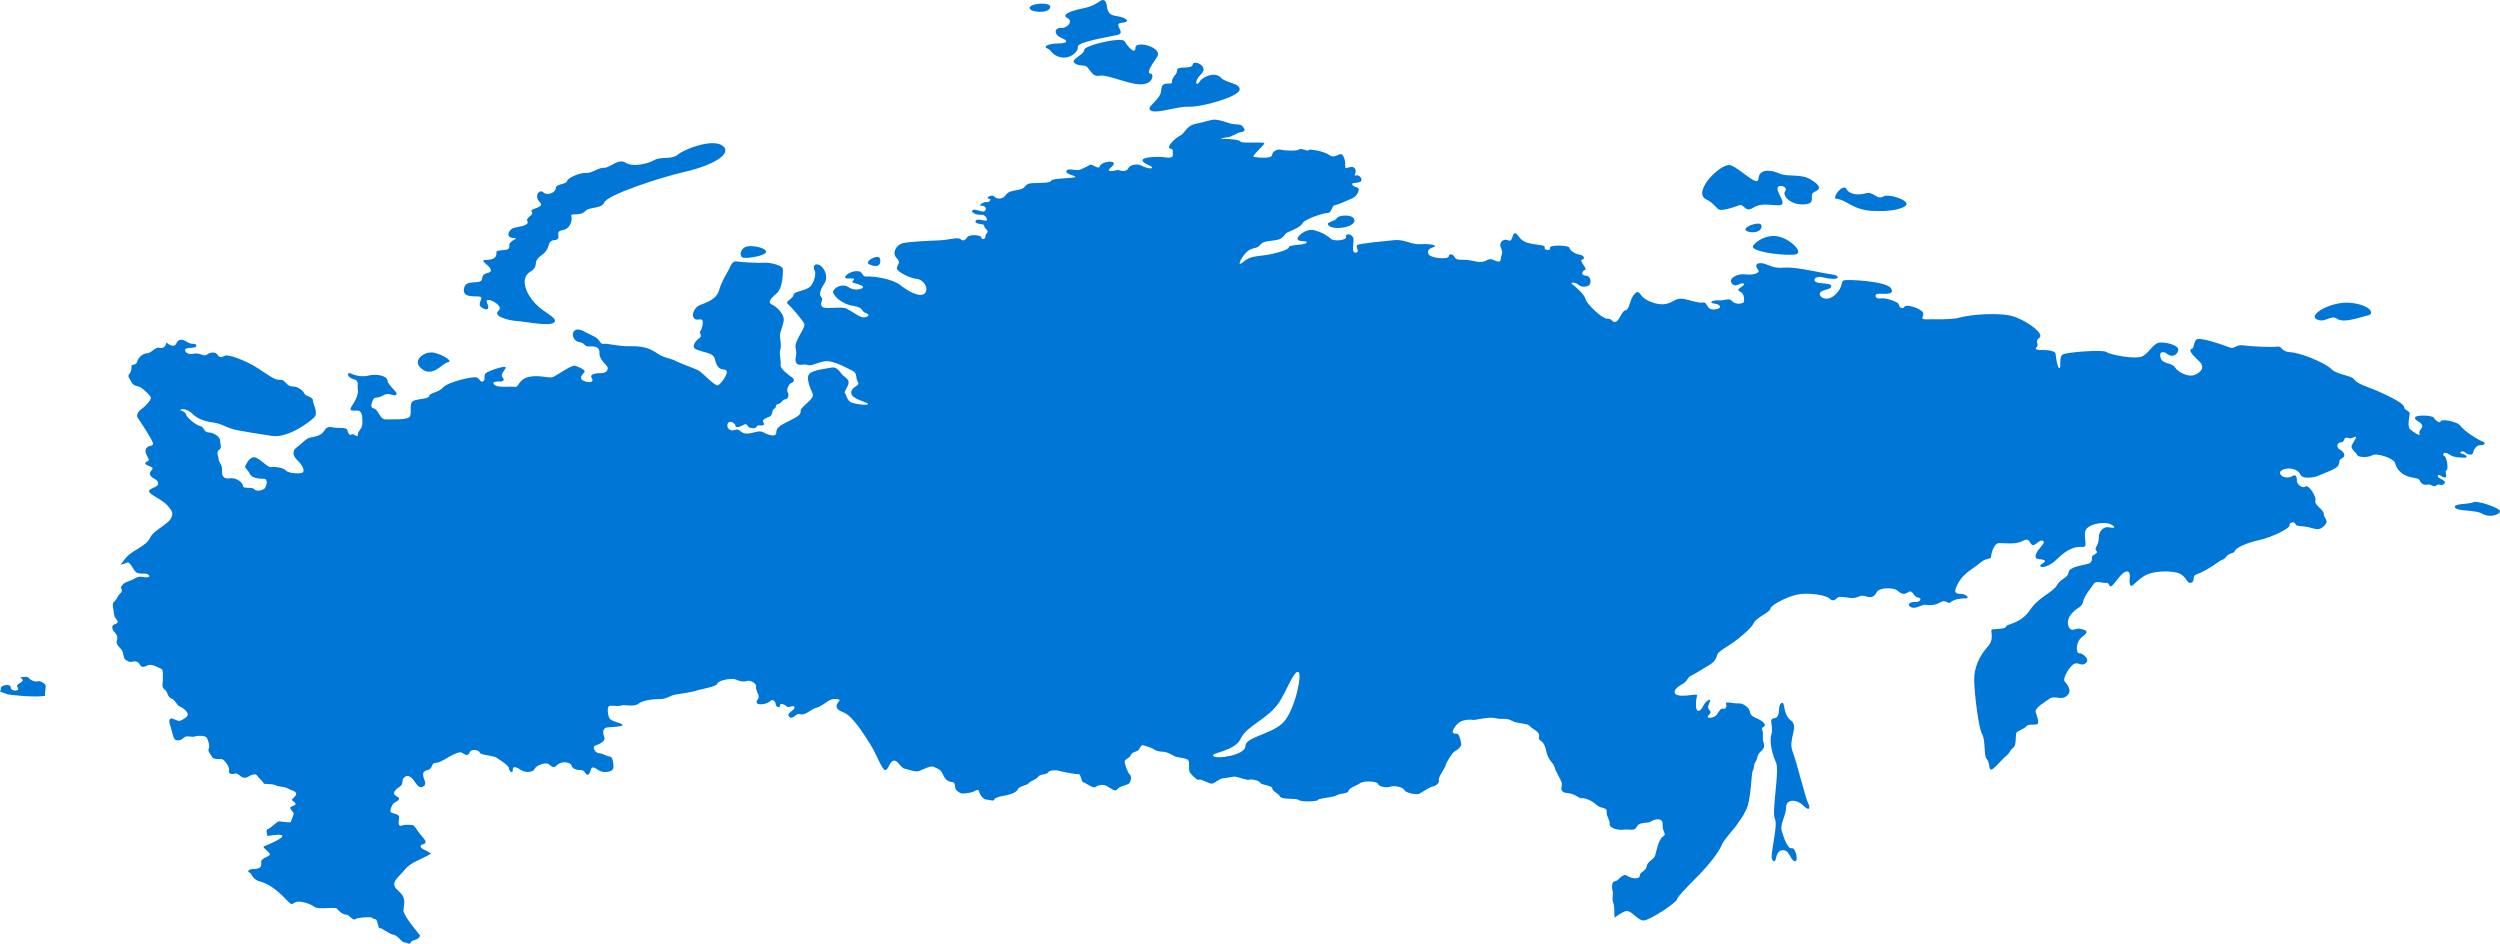 <?xml version="1.0" encoding="UTF-8"?> <!-- Creator: CorelDRAW X7 --> <svg xmlns="http://www.w3.org/2000/svg" xmlns:xlink="http://www.w3.org/1999/xlink" xml:space="preserve" width="1048.83mm" height="395.918mm" style="shape-rendering:geometricPrecision; text-rendering:geometricPrecision; image-rendering:optimizeQuality; fill-rule:evenodd; clip-rule:evenodd" viewBox="0 0 104883 39592"> <defs> <style type="text/css"> <![CDATA[ .fil0 {fill:#0076D6;fill-rule:nonzero} ]]> </style> </defs> <g id="Слой_x0020_1">  <path class="fil0" d="M104133 18514c-179,-63 -758,-433 -902,-641 -144,-207 -840,-307 -840,-199 0,109 -225,-26 -279,-144 -54,-117 -785,-135 -795,-9 -9,126 172,135 280,280 109,144 -144,226 -90,388 54,163 -271,-81 -388,-171 -117,-91 -63,-443 -28,-623 37,-181 -207,-145 -234,-325 -27,-180 -840,-551 -1183,-695 -342,-145 -785,-271 -902,-452 -118,-180 -732,-198 -966,-442 -235,-244 -1264,-677 -1706,-704 -442,-27 -343,-271 -560,-235 -216,36 -1146,-9 -1435,-54 -289,-45 -352,172 -560,90 -208,-81 -1282,-469 -1408,-324 -126,144 -72,351 -198,388 -127,35 0,216 298,487 297,271 116,478 -154,596 -271,117 -704,-108 -840,-316 -135,-208 -505,-117 -595,-388 -91,-271 108,-316 288,-163 181,154 425,27 452,-171 27,-199 -487,-335 -768,-316 -279,18 -433,406 -721,568 -290,163 -1409,-63 -1526,-171 -117,-108 -1679,0 -1842,108 -163,108 -45,533 -126,569 -81,36 -162,-487 -162,-587 0,-99 -190,-171 -470,-171 -280,0 -442,-10 -325,-127 118,-117 -108,-234 108,-388 217,-153 -397,-632 -992,-867 -596,-234 -1950,-98 -2312,10 -360,108 -1083,72 -1426,81 -342,9 -63,-135 -162,-298 -99,-162 -686,-361 -767,-226 -82,135 -235,0 -235,-99 0,-99 -551,-298 -768,-253 -216,46 -315,-198 -62,-198 253,0 685,54 496,-235 -190,-289 -1814,-379 -1968,-325 -153,54 -9,262 -361,596 -352,334 -695,108 -650,-55 45,-162 478,-135 478,-297 0,-163 -595,-72 -685,-208 -91,-135 126,-225 342,-162 217,63 596,99 614,0 18,-100 -225,-117 -587,-181 -360,-63 -1236,-271 -1696,-225 -461,45 -668,-172 -921,-190 -253,-18 -253,135 -135,280 117,144 -244,234 -542,189 -298,-45 -731,163 -560,379 172,217 344,-62 488,10 144,72 -380,225 -163,324 217,100 181,307 190,416 9,108 -361,162 -497,0 -135,-163 -324,-18 -578,-37 -252,-17 -442,100 -171,136 271,36 361,208 0,244 -361,36 -271,-335 -488,-289 -216,45 -685,-172 -938,-163 -253,9 -370,208 -704,235 -334,27 -786,-172 -921,-352 -136,-180 -180,-235 -343,-27 -162,207 -172,605 -334,632 -163,27 -226,379 -388,469 -162,91 -172,-135 -379,-117 -208,18 -876,-632 -913,-822 -35,-189 -450,-550 -559,-623 -108,-72 109,-108 244,10 136,117 307,117 443,45 134,-73 116,-406 -118,-415 -235,-10 -144,-208 -27,-244 117,-37 -271,-388 -127,-425 144,-36 82,-189 -117,-216 -198,-27 -406,-190 -415,-289 -9,-99 -849,-135 -813,9 37,144 -270,99 -225,-18 45,-118 -298,-81 -695,-190 -397,-108 -406,-388 -542,-406 -135,-18 -90,388 -288,298 -199,-90 -416,81 -308,316 109,235 10,271 -8,460 -19,190 -127,109 -362,27 -234,-81 -234,199 -740,72 -505,-126 -731,10 -821,-153 -90,-163 -244,-181 -262,-45 -18,135 -794,81 -858,-118 -63,-198 136,-234 253,-288 117,-54 -126,-136 -551,-109 -424,28 -694,-216 -1128,-171 -433,45 -1399,135 -1535,199 -135,63 127,307 -81,325 -207,17 -63,-398 -99,-596 -36,-199 -352,-226 -307,-72 45,153 -496,207 -632,90 -135,-117 -352,-271 -704,-361 -352,-91 -785,288 -686,397 99,108 361,27 370,99 19,149 -749,90 -749,217 0,126 -713,298 -930,325 -594,74 -722,72 -1002,307 -280,234 -63,-208 154,-424 216,-217 442,-127 568,-298 127,-172 325,-154 668,-208 344,-54 326,-253 488,-325 163,-72 559,-226 632,-388 72,-163 885,-433 1047,-425 162,10 198,-324 289,-324 90,0 560,-208 740,-289 180,-81 271,-253 280,-370 9,-118 -244,-100 -271,-208 -27,-108 117,-36 307,-108 189,-72 0,-325 -154,-280 -153,45 82,-136 -54,-298 -135,-162 -406,99 -397,-72 9,-172 -18,-388 -126,-496 -109,-109 -307,189 -533,17 -226,-171 -884,-279 -884,-207 0,72 -317,-108 -380,-36 -63,72 -587,63 -749,18 -163,-45 -388,63 -397,225 -9,163 -650,100 -767,73 -118,-28 442,-488 442,-569 0,-81 -948,18 -1002,-72 -54,-91 -514,-118 -722,-109 -208,9 -9,-54 181,-72 189,-18 360,-180 568,-217 208,-36 163,-108 72,-234 -90,-126 -307,-64 -514,-126 -208,-64 -461,-154 -641,-163 -180,-9 -379,90 -804,171 -424,82 -460,407 -677,506 -216,99 -595,497 -414,533 180,36 90,144 117,262 27,117 -136,144 -344,108 -207,-36 -938,-27 -929,126 8,153 424,226 397,307 -27,81 -316,-9 -460,-90 -144,-81 -470,-37 -533,117 -63,153 -316,117 -397,81 -81,-36 -262,72 -397,27 -136,-45 271,-243 171,-343 -99,-99 -532,-8 -577,154 -46,162 -307,-117 -407,-64 -99,55 -208,118 -397,199 -190,82 -514,-90 -587,54 -72,145 361,190 370,253 10,63 -984,54 -1010,154 -28,99 -362,99 -768,108 -406,9 -244,207 -569,271 -325,63 -469,72 -577,234 -109,163 -361,190 -470,64 -108,-127 -406,63 -244,81 163,18 10,180 -90,144 -99,-36 -388,172 -225,154 162,-18 244,117 162,216 -81,100 -433,-117 -523,-27 -91,91 171,208 334,190 162,-18 252,90 271,207 18,118 -380,-72 -461,28 -81,99 63,144 234,162 172,18 46,81 199,217 12,10 22,20 30,29 93,112 -83,151 -66,259 18,118 -171,163 -171,55 0,-109 -478,-145 -578,-28 -99,118 -171,208 -289,100 -117,-108 -460,27 -903,45 -442,18 -1354,54 -1579,135 -226,82 -416,397 -208,605 208,208 9,298 9,433 0,136 542,416 831,443 289,27 523,379 352,595 -172,217 -695,-62 -1038,-334 -343,-270 -1138,-379 -1400,-360 -262,17 -108,-235 -442,-226 -334,9 -613,307 -388,307 225,0 370,-18 253,90 -118,109 63,81 334,199 271,117 -226,279 -506,90 -280,-190 -578,-9 -659,135 -81,145 325,560 812,632 488,72 326,226 551,307 226,81 64,171 -90,181 -154,9 -461,-235 -704,-362 -244,-126 -903,54 -1038,-90 -135,-144 90,-289 -36,-397 -127,-108 -18,-352 144,-605 163,-252 -27,-686 -262,-758 -234,-72 -216,172 -162,244 54,72 27,415 -154,641 -180,225 -731,225 -731,379 0,153 -370,271 -243,379 126,108 622,668 695,840 72,171 -443,712 -362,1029 81,315 -72,460 27,613 100,154 325,18 470,81 144,64 379,-90 713,-153 334,-63 948,289 1173,397 226,108 109,289 226,470 117,180 -270,180 -280,451 -9,271 678,388 704,470 28,81 -487,17 -686,-54 -198,-73 -217,-335 -279,-389 -63,-54 135,-271 153,-442 18,-172 -226,-271 -307,-388 -81,-118 -225,-289 -388,-253 -163,36 -758,90 -939,253 -181,162 27,623 127,848 99,226 -524,542 -506,722 18,181 -190,262 -460,407 -271,144 -569,252 -560,487 9,235 -361,108 -551,0 -189,-108 -433,63 -704,54 -271,-9 -271,-235 -487,-153 -217,81 -361,-99 -298,-262 63,-162 307,-36 325,81 18,117 171,63 352,-36 181,-99 90,126 352,144 262,18 117,-135 316,-117 199,18 207,-45 144,-144 -63,-100 144,-172 271,-226 142,-61 73,-262 190,-325 117,-63 36,-190 162,-199 127,-9 181,-198 298,-198 117,0 181,-190 109,-289 -73,-100 45,-370 162,-406 117,-36 126,-145 18,-226 -108,-81 -506,-352 -478,-524 27,-171 -73,-487 -18,-622 54,-136 9,-416 -10,-578 -18,-163 100,-343 154,-641 54,-298 -316,-614 -496,-695 -181,-81 -64,-244 198,-460 262,-217 280,-894 262,-1038 -18,-145 -551,-271 -758,-253 -208,18 -975,-18 -1165,-54 -189,-36 -253,162 -343,343 -90,180 -289,460 -406,866 -117,407 -596,533 -812,623 -217,90 -352,388 -253,533 99,144 243,27 342,81 100,54 -8,433 -72,487 -63,54 118,190 -35,289 -154,99 -298,307 -208,415 90,109 532,163 722,271 189,108 117,307 262,497 144,190 298,72 370,190 72,117 -262,586 -379,604 -118,18 -596,-478 -741,-587 -144,-108 -703,-279 -983,-424 -280,-144 -506,-126 -813,-334 -306,-208 -568,-307 -1128,-298 -560,9 -921,-126 -1110,-99 -190,27 -118,-190 -452,-334 -334,-145 -551,-343 -740,-244 -190,99 -117,461 172,505 288,46 144,199 451,181 307,-18 397,90 388,280 -9,189 145,379 280,505 135,127 54,334 -189,334 -244,0 -524,37 -416,208 109,172 -72,217 -316,126 -243,-90 -99,-261 0,-361 100,-99 -217,-225 -370,-279 -154,-54 -767,397 -938,469 -173,72 -596,-108 -1030,0 -433,108 -406,452 -568,415 -163,-36 -641,45 -822,-63 -181,-108 -36,-171 153,-162 190,9 253,-55 145,-181 -108,-126 145,-325 136,-415 -9,-91 -714,144 -831,243 -118,100 9,280 -118,344 -126,63 -126,-109 -270,-163 -144,-54 -1201,190 -1400,415 -198,226 -586,235 -586,362 0,126 -479,117 -668,207 -190,90 -63,461 -136,641 -72,180 -812,126 -1038,135 -225,9 -307,-433 -487,-460 -180,-27 -72,-280 -18,-388 54,-109 198,-18 424,-163 226,-145 452,72 542,-27 90,-99 -343,-361 -370,-586 -27,-226 -506,-289 -777,-217 -271,72 -568,9 -758,-81 -190,-91 -172,162 108,234 280,72 136,289 181,424 45,136 -72,443 -235,678 -162,234 -45,225 199,216 244,-9 226,307 226,542 0,234 -190,298 -190,469 0,172 -199,-81 -262,-9 -63,72 -144,-36 -180,-180 -36,-145 -406,-64 -614,-118 -208,-54 -289,36 -388,190 -100,153 -389,216 -542,235 -170,19 -424,315 -587,424 -162,108 -190,316 36,532 226,217 271,361 253,479 -18,117 -632,81 -731,-45 -99,-127 -497,-172 -632,-145 -135,28 -505,-406 -695,-415 -190,-9 -307,226 -370,343 -63,117 90,154 180,352 90,199 425,208 596,208 172,0 109,262 54,370 -54,108 -370,189 -460,72 -90,-118 -470,0 -479,-144 -8,-145 -279,-361 -559,-316 -280,45 -334,-136 -316,-353 18,-216 -153,-342 -144,-442 9,-99 -127,-298 18,-397 144,-99 36,-253 45,-388 9,-135 -244,-343 -470,-343 -225,0 -180,-226 -370,-271 -189,-45 -568,-361 -595,-496 -27,-136 -316,-154 -217,-199 99,-45 325,18 487,180 163,163 424,308 849,362 424,54 596,252 1065,334 469,81 749,135 1426,234 677,100 1580,-586 1769,-776 190,-189 -54,-578 -54,-722 0,-145 -307,-163 -352,-271 -45,-108 -243,-307 -505,-307 -262,0 -298,-298 -506,-280 -207,18 -352,-90 -894,-451 -541,-361 -1290,-623 -1425,-559 -136,62 -226,99 -316,-37 -90,-135 -298,-117 -443,-9 -144,108 -289,-99 -559,-36 -271,63 -415,-117 -344,-198 73,-82 470,-9 452,-145 -18,-135 -163,0 -406,-162 -244,-163 -379,-54 -434,81 -54,135 -243,99 -370,-18 -11,-11 -26,-20 -41,-29 -42,225 -175,248 -311,219 -162,-37 -325,234 -505,234 -180,0 -379,199 -416,361 -36,163 -234,72 -234,181 0,108 0,216 -90,325 -91,108 0,162 90,343 90,180 288,162 379,216 91,54 433,344 433,451 0,109 -270,380 -379,452 -108,72 -253,252 -180,361 72,108 379,560 577,921 199,361 -72,198 -198,361 -127,162 54,361 90,469 36,108 -163,91 -144,181 18,90 288,126 306,198 19,72 -180,163 -90,307 91,145 307,145 325,325 18,181 -397,199 -379,343 18,144 542,325 776,596 235,271 217,343 163,487 -109,291 -758,542 -903,867 -144,325 -686,505 -938,758 -104,104 -206,242 -292,371 107,-27 193,-59 255,-91 145,-72 244,280 389,397 144,118 433,10 532,118 99,108 -81,117 -289,81 -207,-36 -261,90 -587,198 -242,81 -218,167 -300,236 146,212 -49,239 -124,401 -81,176 -190,203 -203,311 -14,109 27,190 40,352 14,163 41,190 136,325 95,135 -81,135 -163,203 -81,68 -27,217 82,326 108,108 108,243 67,338 -40,94 95,257 190,352 95,95 81,352 162,420 82,67 177,135 325,94 149,-40 244,28 312,149 67,122 176,68 325,0 149,-67 487,122 568,163 82,40 41,271 54,420 14,149 -81,338 68,433 149,94 108,311 285,379 176,68 243,311 352,339 108,26 311,189 338,311 27,122 -189,230 -311,285 -122,54 -352,-163 -434,-68 -81,94 28,270 95,569 68,297 122,324 258,324 135,0 189,-95 284,-149 95,-54 312,27 406,-13 95,-41 433,-54 501,54 68,108 135,365 81,460 -54,95 68,204 136,338 68,136 352,68 447,109 95,41 311,338 270,474 -40,135 136,163 231,122 95,-41 189,67 297,135 109,68 204,41 312,-27 108,-67 284,-121 338,-27 54,95 271,271 271,325 0,54 338,0 501,81 163,81 339,41 515,135 175,95 338,109 352,217 13,109 -177,204 -177,258 0,54 150,95 150,176 0,81 -190,81 -217,149 -27,67 108,162 135,230 28,67 -108,298 -108,366 0,67 -406,-14 -501,-14 -95,0 -379,311 -474,325 -81,11 -43,161 -13,289 291,-56 590,-79 622,-13 55,108 -631,396 -758,441 -126,46 244,235 235,344 -9,108 -397,135 -361,351 36,217 -126,262 -334,262 -208,0 -262,127 -163,145 100,18 91,289 479,388 388,99 804,460 1138,822 46,50 100,90 158,124 97,-57 181,-100 229,-107 190,-27 542,81 732,217 189,135 866,-27 947,81 81,108 244,244 379,244 136,0 271,271 380,189 108,-81 514,-81 623,-81 108,0 108,81 216,81 109,0 109,407 190,380 81,-27 379,244 568,270 190,28 379,352 461,326 81,-28 216,134 270,0 52,-129 319,-66 394,-289 -342,-420 -711,-885 -700,-1066 18,-306 144,-505 -235,-830 -379,-325 36,-542 307,-885 242,-306 757,-440 1083,-659 -66,-46 -134,-89 -199,-117 -243,-108 -324,-217 -135,-271 189,-54 108,-162 -81,-379 -190,-217 -271,-433 -379,-433 -109,0 -271,-27 -434,27 -162,54 -135,-136 -108,-325 27,-190 -298,-163 -352,-244 -54,-81 81,-352 135,-379 54,-27 217,-109 217,-189 0,-81 -298,-109 -190,-298 109,-190 325,-190 325,-380 0,-189 163,-352 352,-216 190,135 271,488 488,406 216,-81 81,-271 54,-379 -27,-109 -81,-271 162,-325 244,-55 136,-298 326,-298 189,0 541,-244 649,-298 109,-54 353,-189 461,-135 108,54 244,189 325,0 81,-190 406,-109 433,0 27,108 542,108 704,216 163,109 515,325 515,434 0,108 163,271 163,81 0,-190 134,-136 351,0 217,136 515,81 569,-55 54,-135 460,-297 595,-189 136,108 190,189 353,27 162,-162 541,-135 595,27 54,163 244,190 407,190 162,0 189,244 298,190 108,-54 81,-326 216,-299 136,28 244,190 461,190 217,0 379,-54 379,-217 0,-162 -28,-433 -162,-433 -136,0 -272,-135 -434,-135 -162,0 -325,-271 -162,-325 162,-54 433,-190 379,-325 -55,-136 -109,-406 108,-433 217,-28 677,-28 650,-109 -27,-81 -461,-135 -541,-270 -82,-136 -109,-461 -28,-515 82,-54 352,27 515,-27 162,-54 514,81 731,-81 217,-162 677,-190 921,-190 244,0 433,-162 623,-189 189,-28 730,-109 866,-163 136,-54 866,-162 894,-298 27,-135 609,-243 758,-176 149,68 338,122 474,68 135,-54 419,95 392,244 -27,148 122,311 109,433 -13,122 -149,163 -68,257 81,95 447,27 555,-94 108,-123 230,54 230,148 0,95 176,163 176,41 0,-122 217,-41 285,41 68,81 325,-95 325,40 0,136 -379,244 -217,393 163,149 258,-177 461,-109 203,68 474,-230 663,-270 190,-41 393,-217 555,-312 163,-95 514,-67 406,41 -108,108 -230,311 176,460 406,149 867,934 1124,1327 258,393 501,1097 637,1097 135,0 176,-352 351,-393 177,-41 285,298 475,338 189,41 447,150 595,95 149,-54 488,-243 610,-176 122,68 284,68 392,326 109,256 271,311 380,311 108,0 130,122 130,230 0,109 199,253 307,253 109,0 398,-36 488,-90 90,-54 199,-108 216,18 19,126 181,325 290,325 108,0 325,90 342,0 18,-91 307,-145 416,-163 108,-18 487,-90 559,-253 72,-162 379,-162 470,-270 90,-109 342,-163 397,-272 54,-108 379,-89 415,-180 36,-90 307,-108 433,-72 127,36 759,163 849,144 90,-18 108,325 198,343 91,18 416,272 506,199 90,-72 307,-144 487,-36 181,109 362,253 434,126 72,-126 451,-180 505,-252 55,-73 109,-289 18,-361 -90,-73 -180,-362 -217,-506 -35,-145 217,-180 254,-307 35,-127 252,-144 324,-217 72,-72 91,-234 217,-198 126,36 397,126 451,180 54,54 253,91 379,91 127,0 326,108 452,180 126,72 524,72 596,181 72,108 -19,415 72,523 90,108 307,343 379,289 72,-54 415,181 541,163 127,-18 326,-217 434,-217 108,0 451,-90 559,-73 109,19 506,163 560,127 54,-36 415,18 469,126 55,109 506,109 506,235 0,127 252,199 325,344 72,143 668,54 777,143 108,91 794,73 812,0 18,-71 667,-108 794,-198 126,-90 469,-54 488,-181 17,-126 343,-216 487,-324 144,-109 722,-91 758,36 36,126 379,162 524,108 144,-54 523,18 577,145 55,126 488,198 596,162 108,-36 451,-289 578,-307 126,-18 307,-144 271,-271 -36,-126 253,-487 289,-631 36,-145 289,-543 379,-578 90,-36 289,-199 271,-307 -19,-108 -73,-433 -181,-433 -108,0 -307,17 -54,-325 252,-344 704,-253 776,-253 72,0 650,-145 903,-73 252,73 415,-36 686,109 271,144 650,90 740,217 90,126 451,234 397,451 -54,216 199,90 289,559 90,470 307,506 361,723 54,216 343,613 307,740 -36,126 -72,325 235,343 307,18 524,253 595,217 73,-37 433,89 614,270 181,181 452,90 434,289 -19,199 144,361 126,524 -18,163 343,271 596,234 253,-36 433,91 542,-126 108,-216 469,-126 595,-216 126,-91 506,-199 488,126 -18,325 198,397 17,505 -180,108 -270,578 -324,776 -55,199 -325,253 -361,470 -36,217 -290,234 -290,397 0,163 -360,126 -541,0 -180,-126 -361,235 -505,235 -145,0 -127,307 -91,433 37,126 -54,289 37,505 48,117 18,338 43,584 219,-159 419,-277 507,-277 226,0 452,389 704,398 253,8 1400,-759 1408,-885 10,-126 677,-767 993,-1101 316,-334 732,-822 894,-1201 100,-233 542,-686 650,-866 109,-181 180,-199 379,-623 199,-424 199,-1535 262,-1607 63,-72 27,-262 118,-379 90,-117 44,-280 225,-433 180,-154 144,-289 99,-406 -45,-118 9,-379 -36,-461 -45,-81 -36,-118 72,-180 109,-64 -72,-226 -225,-298 -154,-73 -352,-136 -371,-307 -18,-172 -279,-380 -478,-361 -198,18 -569,-108 -524,18 46,126 -18,235 -117,207 -99,-27 -145,54 -262,235 -117,181 -532,199 -343,27 190,-172 -63,-180 -27,-361 36,-180 190,-361 -18,-244 -208,118 -208,397 -379,433 -171,37 -117,-487 -72,-622 45,-136 -316,9 -695,-18 -379,-27 -280,-289 27,-452 307,-162 253,-315 406,-379 153,-63 551,-325 786,-460 234,-136 279,-289 334,-443 54,-153 487,-342 875,-658 388,-317 578,-497 668,-687 90,-189 668,-424 677,-568 9,-145 686,-506 1147,-596 460,-91 1191,27 1326,163 135,135 235,81 316,-9 82,-91 262,-46 569,-10 307,37 379,-144 587,-81 208,64 378,100 505,-144 127,-244 723,-199 858,-100 135,100 244,235 461,91 216,-145 216,189 423,217 208,27 73,207 -108,189 -180,-18 -406,90 -198,208 207,117 451,-109 613,-91 163,18 415,37 641,-108 226,-145 289,117 433,-9 145,-126 470,-162 633,-153 162,8 27,-190 -244,-190 -271,0 -262,-144 -45,-515 216,-369 631,-568 893,-794 262,-226 452,-117 452,-262 0,-144 126,-550 325,-560 198,-8 694,82 1002,-90 306,-171 279,127 406,172 126,45 298,-262 442,-172 145,90 -217,307 -298,569 -81,262 190,163 343,235 153,72 -199,180 -162,253 36,72 343,72 740,-325 397,-398 758,-506 1011,-479 252,27 108,-225 126,-596 18,-370 794,-478 1047,-369 253,108 235,207 -9,144 -244,-63 -469,153 -460,460 9,307 -217,406 -99,524 117,117 -172,144 -181,270 -9,127 0,226 -181,280 -180,54 -785,118 -803,353 -18,234 -343,261 -497,550 -152,288 -740,460 -1128,1038 -387,578 -1001,578 -1001,686 0,108 -425,100 -569,117 -144,18 135,371 -208,740 -343,371 -569,885 -560,1400 10,514 181,1994 334,2256 154,262 63,903 190,1039 127,135 81,360 163,442 81,81 415,-361 640,-551 226,-189 154,-253 307,-351 154,-100 91,-515 136,-624 45,-108 325,-162 415,-279 90,-118 325,-46 451,-91 126,-45 -9,-343 -54,-514 -45,-172 370,-406 587,-560 216,-153 487,100 731,-126 243,-226 -18,-488 -109,-605 -90,-118 244,-686 434,-740 189,-54 289,135 469,-28 181,-162 -162,-423 -289,-406 -125,18 -171,-460 127,-685 298,-226 180,-271 -18,-326 -199,-53 -235,19 -388,27 -154,9 -307,-316 -73,-631 235,-316 461,-280 515,-542 54,-262 379,-632 460,-767 82,-136 407,0 533,-28 126,-27 81,245 235,109 153,-136 406,-587 613,-587 208,0 73,334 127,533 54,198 171,-55 569,-325 396,-271 1263,-244 1525,-117 262,126 307,424 452,387 219,-54 36,-297 252,-360 217,-63 596,-290 885,-497 289,-207 207,-54 361,-244 153,-189 306,-108 352,-234 45,-127 461,-335 1029,-461 568,-126 1309,-506 1272,-622 -35,-118 217,-172 244,-54 27,116 244,72 542,135 298,63 433,180 668,-54 235,-235 -27,-316 -18,-497 9,-180 -406,-370 -352,-559 54,-190 -307,-696 -415,-596 -109,99 -362,-81 -362,-226 0,-145 -17,-316 -189,-208 -172,109 -460,55 -515,-108 -54,-162 335,-280 606,-171 270,108 189,216 324,297 136,82 506,45 695,-45 190,-90 723,-261 812,-415 91,-153 -9,-226 173,-316 180,-90 44,-280 -109,-361 -153,-81 -118,-298 45,-298 162,0 118,-189 226,-199 108,-9 126,82 325,-17 198,-100 9,153 -81,324 -90,172 189,317 216,416 27,99 415,135 632,18 217,-117 912,144 957,315 45,172 144,380 433,524 289,145 551,82 605,217 54,136 163,208 325,172 163,-36 252,144 370,36 118,-109 180,63 334,-72 153,-136 -334,-226 -270,-335 62,-108 162,81 297,73 135,-9 -36,-271 63,-298 100,-27 18,-569 -90,-605 -108,-36 -18,-226 190,-73 207,154 532,145 686,145 153,0 8,-145 -145,-171 -153,-28 27,-154 136,-55 108,100 315,145 334,36 18,-108 126,-343 316,-334 190,9 252,-99 71,-162zm-102553 10069c-81,41 -298,-40 -365,-135 -54,-76 -223,-47 -371,-33 33,20 69,46 95,92 81,144 -325,162 -199,333 127,172 -289,182 -289,0 0,-180 -433,-90 -415,28 7,42 -6,94 -36,144 118,42 255,91 308,113 83,32 1165,145 1588,67 -23,-80 23,-316 23,-406 0,-108 -257,-243 -339,-203zm16068 -13147c487,451 902,-199 1137,-235 235,-36 -144,-288 -542,-397 -397,-108 -964,291 -595,632zm3177 -4838c18,180 -90,307 -433,307 -343,0 162,216 198,415 36,199 -343,54 -361,361 -18,307 -667,0 -758,397 -90,397 326,343 614,361 289,18 -109,289 108,451 217,163 379,109 235,-198 -144,-307 758,108 488,343 -272,235 433,415 776,433 343,18 1560,284 1588,0 19,-180 -451,-343 -830,-740 -379,-397 -650,-1047 -217,-1318 434,-271 55,-397 488,-704 433,-307 181,-596 542,-632 360,-36 -36,-361 325,-415 360,-54 433,-451 379,-596 -54,-144 379,18 577,-199 198,-216 668,-72 813,-379 144,-307 2220,-1011 3394,-1282 1173,-270 1986,-758 1571,-1083 -416,-325 -1589,127 -1878,361 -289,235 -704,72 -993,235 -289,162 -903,307 -1210,108 -306,-198 -667,235 -902,217 -235,-18 -506,235 -759,216 -253,-17 -758,199 -794,344 -36,144 -469,108 -469,288 0,181 -344,343 -524,181 -181,-162 -397,181 -145,415 253,235 -469,253 -343,397 127,145 -270,235 -180,397 90,163 -253,217 -524,272 -271,54 -415,415 -72,433 344,18 -199,72 -162,343 36,271 -560,90 -542,271zm15635 487c289,144 505,90 469,-199 -36,-288 -699,85 -469,199zm-5273 -271c235,36 867,-90 940,-216 72,-127 -253,-271 -668,-271 -416,0 -475,456 -272,487zm13343 -9225c343,144 216,235 -145,235 -361,0 -672,121 -433,216 180,72 163,271 542,361 379,91 758,-216 722,-433 -37,-217 1318,-415 1679,-506 361,-90 -235,-469 163,-505 396,-36 234,-217 -253,-289 -488,-72 -289,-487 -452,-632 -162,-144 -253,181 -885,307 -631,126 -938,289 -685,415 252,126 0,434 -271,415 -271,-18 -325,272 18,416zm3755 3051c253,144 1065,-181 1606,-163 542,18 2059,-415 2113,-704 54,-289 -560,-270 -794,-523 -235,-253 -758,-36 -885,180 -126,217 -271,18 72,-325 343,-343 -343,-613 -361,-397 -18,217 -650,36 -650,235 0,198 -234,288 -216,487 17,199 -434,-108 -452,343 -18,451 -699,715 -433,867zm-2798 -2546c0,199 -582,397 -416,542 145,126 271,90 451,126 181,36 271,488 596,415 325,-72 1210,362 1734,362 523,0 577,-434 415,-452 -163,-18 -18,-271 270,-686 290,-415 -902,-722 -902,-397 0,325 -343,-72 -452,-271 -108,-198 -1696,163 -1696,361zm-1427 -1787c72,-271 -1126,-153 -812,108 108,90 740,163 812,-108zm12024 8846c-72,145 -465,154 -361,289 181,235 1083,109 1101,-180 18,-290 -668,-253 -740,-109zm17819 325c0,-270 -984,99 -578,235 217,72 578,36 578,-235zm1444 1192c325,-72 -234,-668 -794,-759 -560,-90 -1080,370 -1011,470 163,234 1480,361 1805,289zm-3773 -2311c253,126 343,253 487,397 145,144 686,-72 903,-144 217,-72 235,324 578,108 343,-217 686,-108 1083,-108 398,0 -72,-488 -54,-704 18,-217 469,-73 325,108 -144,180 217,596 794,559 578,-35 145,-397 434,-523 288,-126 252,-271 -163,-524 -415,-252 -957,-90 -1318,-252 -385,-174 -848,-181 -867,217 -17,396 -775,-434 -1173,-560 -397,-127 -1627,1127 -1029,1426zm5470 -18c433,36 650,451 1481,505 830,54 1444,-108 1462,-289 18,-180 -758,-451 -993,-306 -235,144 -415,-235 -704,-145 -289,90 -686,72 -830,-180 -145,-253 -633,397 -416,415zm-1841 23181c-199,-524 289,-1030 -73,-1300 -360,-271 -216,-831 -397,-723 -180,109 0,596 -288,632 -289,37 -19,307 -127,668 -108,362 54,885 199,1210 144,325 -199,2058 -54,2347 144,289 -236,1567 -109,1715 217,253 72,-343 397,-397 325,-54 325,361 524,451 199,91 72,-577 -108,-541 -181,36 -325,-434 -416,-722 -90,-289 181,-633 181,-993 0,-361 451,-343 722,-73 271,271 307,90 199,-108 -108,-198 -452,-1643 -650,-2166zm28561 -10453c-127,90 -925,46 -759,234 145,163 831,72 1138,253 307,180 740,36 740,-108 0,-145 -993,-470 -1119,-379zm-6572 -7673c361,181 577,-217 867,-18 289,199 993,-90 1281,-145 289,-54 145,-415 -667,-523 -813,-109 -1869,492 -1481,686zm-43401 16961c-515,460 -1543,569 -1543,948 0,379 -1246,568 -1355,406 -94,-142 921,-189 1165,-731 244,-542 1168,-820 1624,-1544 326,-514 596,-1300 786,-1245 190,54 -162,1705 -677,2166z"></path> </g> </svg> 